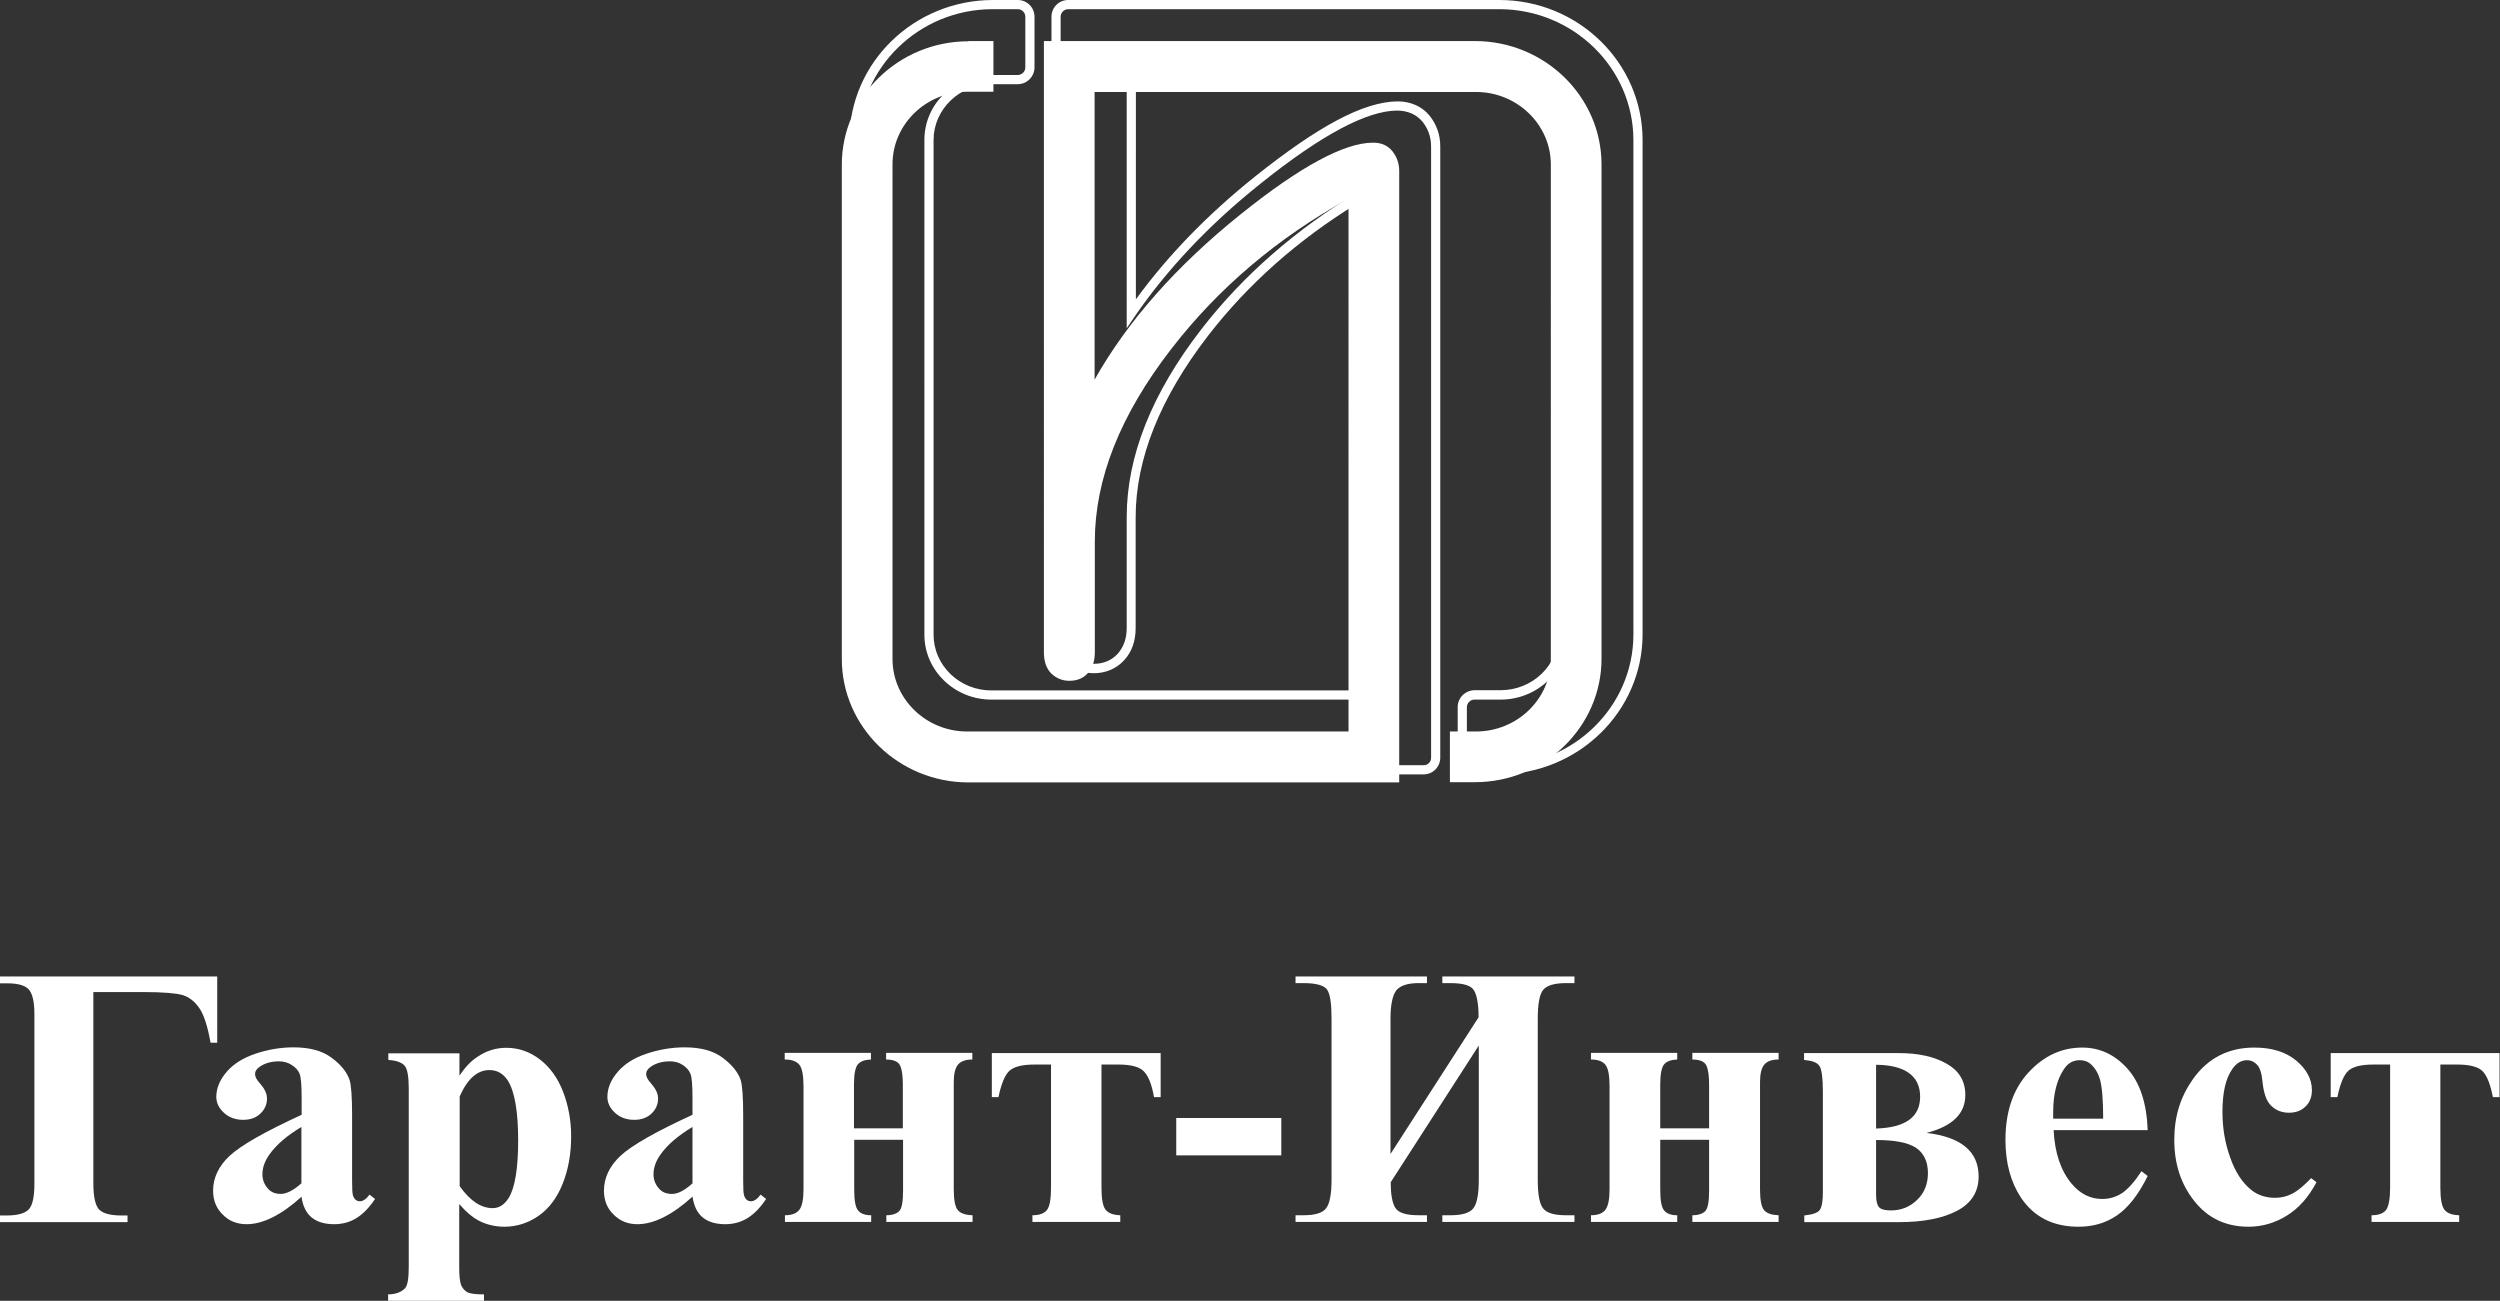 <?xml version="1.0" encoding="UTF-8"?> <svg xmlns="http://www.w3.org/2000/svg" id="_Слой_2" data-name="Слой 2" viewBox="0 0 108.99 56.71"><rect x="0" y="0" width="108.99" height="56.71" fill="#333333" stroke="none"/><defs><style> .cls-1, .cls-2 { fill: #fff; } .cls-2 { fill-rule: evenodd; } </style></defs><g id="_Слой_1-2" data-name="Слой 1"><g><path class="cls-2" d="M64.28,33.76c-.4,0-.73-.32-.73-.73v-2.21c0-.4,.33-.72,.73-.73h1.14c1.4,0,2.53-1.1,2.53-2.43V6.1c0-1.34-1.13-2.43-2.53-2.43h-15.9V13.05c1.37-1.88,3.09-3.67,5.19-5.35,2.73-2.18,4.73-3.27,6.22-3.28,.56,0,1.06,.21,1.4,.63,.3,.38,.46,.83,.46,1.33v26.65c0,.4-.32,.73-.72,.73h-18.79c-3.44,0-6.24-2.74-6.25-6.11V6.11c0-3.37,2.8-6.1,6.25-6.11h1.09c.4,0,.73,.32,.73,.73V2.94c0,.4-.33,.73-.73,.73h-1.15c-1.39,0-2.52,1.1-2.52,2.43V27.67c0,1.34,1.13,2.43,2.52,2.43,0,0,13.86,0,15.9,0V8.9c-2.53,1.56-4.7,3.47-6.44,5.72-2.11,2.73-3.17,5.4-3.17,7.93v4.83c0,.55-.16,1.03-.49,1.39-.34,.38-.81,.58-1.34,.58-.5,0-.96-.19-1.31-.53-.35-.35-.53-.85-.53-1.43V.73c0-.4,.32-.73,.73-.73h1.12V.4h-1.12c-.18,0-.33,.15-.33,.33V27.37c0,.51,.15,.88,.41,1.15,.27,.27,.62,.41,1.03,.42,.43,0,.78-.15,1.05-.44,.25-.29,.39-.65,.39-1.13v-4.83c0-2.65,1.1-5.4,3.25-8.18,1.84-2.38,4.16-4.38,6.85-6l.3-.18V30.5h-16.3c-1.6,0-2.92-1.26-2.92-2.83V6.1c0-1.57,1.31-2.83,2.92-2.83h1.15c.18,0,.33-.15,.33-.33V.73c0-.18-.15-.33-.33-.33h-1.09c-3.23,0-5.84,2.57-5.85,5.71V27.65c0,3.15,2.62,5.71,5.85,5.71h18.79c.18,0,.32-.14,.32-.33V6.39c0-.42-.13-.77-.37-1.08-.27-.32-.63-.48-1.1-.49-1.29,0-3.27,1.02-5.97,3.19-2.26,1.8-4.08,3.75-5.47,5.77l-.36,.53V3.27h16.3c1.61,0,2.93,1.27,2.93,2.83V27.67c0,1.57-1.32,2.83-2.93,2.83h-1.14c-.18,0-.33,.15-.33,.33v2.21c0,.18,.15,.33,.33,.33h1.08c3.23,0,5.85-2.56,5.85-5.71V6.11c0-3.14-2.62-5.71-5.85-5.71h-17.67v-.4h17.67c3.45,0,6.25,2.74,6.25,6.11V27.65c0,3.37-2.81,6.1-6.25,6.11h-1.08Z"></path><path class="cls-2" d="M42.22,1.79h1.09v2.21h-1.15c-1.79,0-3.25,1.42-3.25,3.16V28.73c0,1.74,1.46,3.16,3.25,3.16h16.63V8.66c-3.11,1.72-5.69,3.91-7.74,6.57-2.21,2.86-3.32,5.65-3.32,8.38v4.83c0,.38-.1,.68-.3,.9-.2,.23-.47,.34-.81,.34-.31,0-.57-.11-.79-.32-.21-.21-.32-.52-.32-.92V1.79h18.79c3.04,0,5.52,2.42,5.52,5.38V28.72c0,2.96-2.48,5.38-5.52,5.38h-1.09v-2.21h1.14c1.79,0,3.26-1.42,3.26-3.16V7.17c0-1.74-1.47-3.16-3.26-3.16h-16.63v12.54c1.45-2.57,3.58-4.97,6.37-7.21,2.59-2.08,4.52-3.12,5.77-3.12,.36,0,.64,.12,.84,.37,.2,.25,.3,.54,.3,.87v26.65h-18.78c-3.04,0-5.52-2.42-5.52-5.38V7.18c0-2.96,2.48-5.38,5.52-5.38"></path><path class="cls-2" d="M0,42.57H9.47v2.89h-.29c-.13-.72-.29-1.22-.49-1.51-.2-.29-.44-.48-.73-.57-.28-.08-.85-.13-1.7-.13h-2.19v8.34c0,.6,.09,.98,.26,1.15,.18,.17,.5,.25,.96,.25h.27v.29H0v-.29H.3c.46,0,.78-.09,.95-.26,.17-.18,.25-.55,.25-1.13v-7.39c0-.49-.07-.83-.21-1.03-.14-.2-.46-.31-.95-.31h-.34v-.29Z"></path><path class="cls-2" d="M13.16,52.16h0c-.89,.81-1.7,1.21-2.41,1.21-.42,0-.77-.14-1.04-.42-.28-.27-.42-.62-.42-1.04,0-.56,.24-1.07,.72-1.52,.48-.45,1.53-1.05,3.14-1.79v-.74c0-.56-.03-.91-.09-1.05-.06-.15-.17-.27-.34-.38-.17-.11-.35-.16-.56-.16-.33,0-.61,.08-.83,.23-.14,.09-.21,.2-.21,.33,0,.11,.07,.25,.22,.41,.2,.23,.3,.44,.3,.65,0,.26-.1,.48-.29,.66-.19,.18-.44,.27-.75,.27-.33,0-.61-.1-.83-.3-.22-.2-.34-.43-.34-.7,0-.38,.15-.74,.45-1.09,.3-.35,.72-.61,1.25-.79,.53-.18,1.09-.28,1.67-.28,.7,0,1.25,.15,1.65,.45,.41,.3,.67,.62,.79,.97,.07,.22,.11,.73,.11,1.53v2.87c0,.34,.01,.55,.04,.64,.03,.09,.07,.15,.12,.19,.05,.04,.11,.06,.18,.06,.14,0,.28-.1,.42-.29l.24,.19c-.26,.39-.54,.67-.82,.84-.28,.17-.6,.26-.96,.26-.42,0-.75-.1-.99-.3-.24-.2-.38-.5-.44-.91m0-.58v-2.45c-.63,.38-1.1,.78-1.4,1.21-.2,.28-.3,.57-.3,.86,0,.24,.09,.46,.26,.64,.13,.14,.31,.21,.54,.21,.26,0,.56-.16,.91-.47Z"></path><path class="cls-2" d="M20.02,52.51h0v2.76c0,.37,.03,.63,.09,.77,.06,.13,.15,.23,.27,.3,.12,.06,.36,.09,.72,.09v.29h-4.18v-.29c.33,0,.58-.1,.74-.27,.11-.12,.16-.43,.16-.93v-7.78c0-.52-.06-.85-.18-.99-.12-.14-.36-.23-.71-.25v-.29h3.1v.97c.26-.38,.52-.65,.79-.82,.38-.26,.8-.39,1.25-.39,.54,0,1.03,.17,1.47,.51,.44,.34,.78,.81,1.01,1.41,.23,.6,.35,1.25,.35,1.94,0,.75-.12,1.43-.36,2.04-.24,.62-.59,1.09-1.04,1.41-.45,.32-.96,.49-1.51,.49-.4,0-.78-.09-1.13-.27-.26-.14-.54-.37-.82-.7m0-.8c.45,.64,.93,.96,1.44,.96,.28,0,.51-.15,.7-.45,.27-.44,.41-1.28,.41-2.51s-.15-2.13-.45-2.6c-.2-.31-.47-.46-.8-.46-.53,0-.96,.38-1.3,1.15v3.92Z"></path><path class="cls-2" d="M30.2,52.16h0c-.89,.81-1.7,1.21-2.41,1.21-.42,0-.76-.14-1.04-.42-.28-.27-.42-.62-.42-1.04,0-.56,.24-1.07,.72-1.52,.48-.45,1.53-1.05,3.14-1.79v-.74c0-.56-.03-.91-.09-1.05-.06-.15-.17-.27-.33-.38-.17-.11-.35-.16-.56-.16-.34,0-.61,.08-.83,.23-.14,.09-.21,.2-.21,.33,0,.11,.07,.25,.22,.41,.2,.23,.3,.44,.3,.65,0,.26-.1,.48-.29,.66-.19,.18-.44,.27-.75,.27-.33,0-.61-.1-.83-.3-.22-.2-.34-.43-.34-.7,0-.38,.15-.74,.45-1.09,.3-.35,.71-.61,1.25-.79,.53-.18,1.09-.28,1.67-.28,.7,0,1.25,.15,1.65,.45,.4,.3,.67,.62,.79,.97,.07,.22,.11,.73,.11,1.53v2.87c0,.34,.01,.55,.04,.64,.03,.09,.07,.15,.12,.19,.05,.04,.11,.06,.18,.06,.14,0,.28-.1,.42-.29l.24,.19c-.26,.39-.54,.67-.82,.84-.28,.17-.6,.26-.96,.26-.42,0-.75-.1-.99-.3-.24-.2-.38-.5-.44-.91m0-.58v-2.45c-.63,.38-1.1,.78-1.4,1.21-.2,.28-.3,.57-.3,.86,0,.24,.09,.46,.26,.64,.13,.14,.31,.21,.55,.21,.26,0,.56-.16,.9-.47Z"></path><path class="cls-2" d="M34.22,53.27v-.29c.3,0,.51-.08,.63-.24,.12-.16,.18-.45,.18-.89v-4.5c0-.47-.06-.78-.18-.93-.12-.15-.33-.23-.64-.23v-.29h3.76v.29c-.27,.01-.46,.08-.57,.21-.11,.13-.17,.42-.17,.87v1.92h2.13v-1.92c0-.37-.04-.65-.12-.82-.08-.17-.29-.26-.61-.26v-.29h3.76v.29c-.3,0-.51,.08-.63,.23-.12,.15-.18,.4-.18,.75v4.68c0,.47,.06,.77,.18,.91,.12,.14,.33,.21,.64,.22v.29h-3.76v-.29c.27,0,.46-.07,.57-.19,.11-.12,.16-.42,.16-.89v-2.21h-2.13v2.16c0,.47,.05,.78,.17,.92,.11,.14,.3,.21,.57,.21v.29h-3.76Z"></path><path class="cls-2" d="M45.01,53.27v-.29c.31,0,.52-.08,.64-.24,.12-.16,.17-.49,.17-.97v-5.36h-.73c-.52,0-.88,.09-1.08,.27-.2,.18-.36,.57-.48,1.15h-.29v-1.92h7.36v1.92h-.29c-.09-.52-.23-.89-.42-1.1-.18-.21-.56-.32-1.12-.32h-.75v5.36c0,.5,.06,.82,.18,.97,.12,.15,.33,.23,.64,.24v.29h-3.84Z"></path><rect class="cls-1" x="51.28" y="48.74" width="4.58" height="1.63"></rect><path class="cls-2" d="M64.46,44.33c0-.58-.08-.97-.21-1.17-.13-.2-.47-.3-1.01-.3h-.36v-.29h5.76v.29h-.37c-.5,0-.83,.1-.99,.29-.16,.19-.24,.61-.24,1.26v7.02c0,.66,.08,1.08,.25,1.27,.16,.19,.49,.28,.98,.28h.37v.29h-5.76v-.29h.36c.5,0,.83-.1,.99-.3,.16-.2,.24-.62,.24-1.25v-5.85l-3.84,5.96c0,.51,.06,.88,.19,1.1,.13,.23,.47,.34,1.02,.34h.37v.29h-5.73v-.29h.35c.5,0,.83-.1,.98-.3,.16-.2,.24-.62,.24-1.25v-7.02c0-.65-.06-1.07-.19-1.26-.13-.19-.47-.29-1.03-.29h-.35v-.29h5.73v.29h-.37c-.48,0-.8,.11-.97,.32-.16,.21-.25,.62-.25,1.24v5.89l3.84-5.96Z"></path><path class="cls-2" d="M69.36,53.27v-.29c.3,0,.51-.08,.63-.24,.12-.16,.18-.45,.18-.89v-4.5c0-.47-.06-.78-.18-.93-.12-.15-.33-.23-.63-.23v-.29h3.76v.29c-.27,.01-.46,.08-.57,.21-.11,.13-.17,.42-.17,.87v1.92h2.13v-1.92c0-.37-.04-.65-.12-.82-.08-.17-.29-.26-.61-.26v-.29h3.76v.29c-.3,0-.51,.08-.63,.23-.12,.15-.18,.4-.18,.75v4.68c0,.47,.06,.77,.18,.91,.12,.14,.33,.21,.63,.22v.29h-3.76v-.29c.27,0,.46-.07,.57-.19,.11-.12,.16-.42,.16-.89v-2.21h-2.13v2.16c0,.47,.05,.78,.17,.92,.11,.14,.3,.21,.57,.21v.29h-3.76Z"></path><path class="cls-2" d="M78.66,45.91h4.1c.86,0,1.56,.15,2.1,.46,.55,.31,.82,.76,.82,1.37,0,.81-.56,1.36-1.69,1.65,1.51,.18,2.27,.81,2.27,1.9,0,.66-.31,1.16-.93,1.49-.62,.33-1.47,.5-2.54,.5h-4.13v-.29c.37-.04,.6-.12,.68-.25,.09-.13,.13-.39,.13-.77v-4.39c0-.59-.05-.96-.15-1.11-.1-.15-.32-.23-.67-.26v-.29Zm3.13,3.29h0c1.28-.04,1.92-.5,1.92-1.39s-.64-1.38-1.92-1.39v2.79Zm0,.5v2.4c0,.24,.04,.42,.12,.52,.08,.1,.26,.15,.52,.15,.45,0,.83-.15,1.15-.46,.32-.31,.47-.7,.47-1.17,0-.5-.18-.87-.52-1.1-.35-.23-.93-.34-1.74-.34Z"></path><path class="cls-2" d="M93.63,49.27h-4.1c.05,.99,.31,1.77,.79,2.34,.37,.44,.81,.66,1.33,.66,.32,0,.61-.09,.87-.26,.26-.18,.54-.49,.84-.95l.27,.21c-.4,.81-.84,1.37-1.33,1.71-.49,.34-1.05,.5-1.69,.5-1.1,0-1.93-.42-2.5-1.26-.45-.68-.68-1.52-.68-2.52,0-1.23,.33-2.21,1-2.94,.67-.73,1.45-1.09,2.35-1.09,.75,0,1.41,.3,1.96,.91,.55,.61,.85,1.51,.89,2.69m-1.94-.5c0-.83-.05-1.4-.14-1.71-.09-.31-.24-.54-.44-.7-.11-.09-.26-.14-.45-.14-.28,0-.51,.13-.68,.39-.31,.46-.47,1.09-.47,1.89v.27h2.18Z"></path><path class="cls-2" d="M100.74,51.35l.25,.19c-.35,.66-.78,1.14-1.3,1.46-.52,.32-1.07,.48-1.66,.48-.99,0-1.77-.37-2.36-1.11-.59-.74-.88-1.63-.88-2.67s.27-1.88,.81-2.65c.65-.92,1.55-1.38,2.68-1.38,.77,0,1.37,.19,1.83,.57,.45,.38,.68,.81,.68,1.28,0,.3-.09,.54-.28,.72-.18,.18-.42,.27-.72,.27-.31,0-.57-.1-.78-.31-.21-.2-.33-.57-.38-1.09-.03-.33-.11-.56-.23-.69-.12-.13-.27-.2-.43-.2-.26,0-.48,.13-.66,.4-.28,.4-.42,1.02-.42,1.86,0,.69,.11,1.36,.34,1.99,.22,.63,.53,1.1,.92,1.41,.29,.23,.64,.34,1.04,.34,.26,0,.51-.06,.74-.18,.24-.12,.51-.35,.83-.68"></path><path class="cls-2" d="M103.39,53.27v-.29c.31,0,.52-.08,.64-.24,.11-.16,.17-.49,.17-.97v-5.36h-.74c-.52,0-.88,.09-1.08,.27-.2,.18-.36,.57-.48,1.15h-.29v-1.92h7.36v1.92h-.29c-.1-.52-.24-.89-.42-1.1-.18-.21-.56-.32-1.12-.32h-.75v5.36c0,.5,.06,.82,.18,.97,.11,.15,.33,.23,.64,.24v.29h-3.84Z"></path></g></g></svg> 